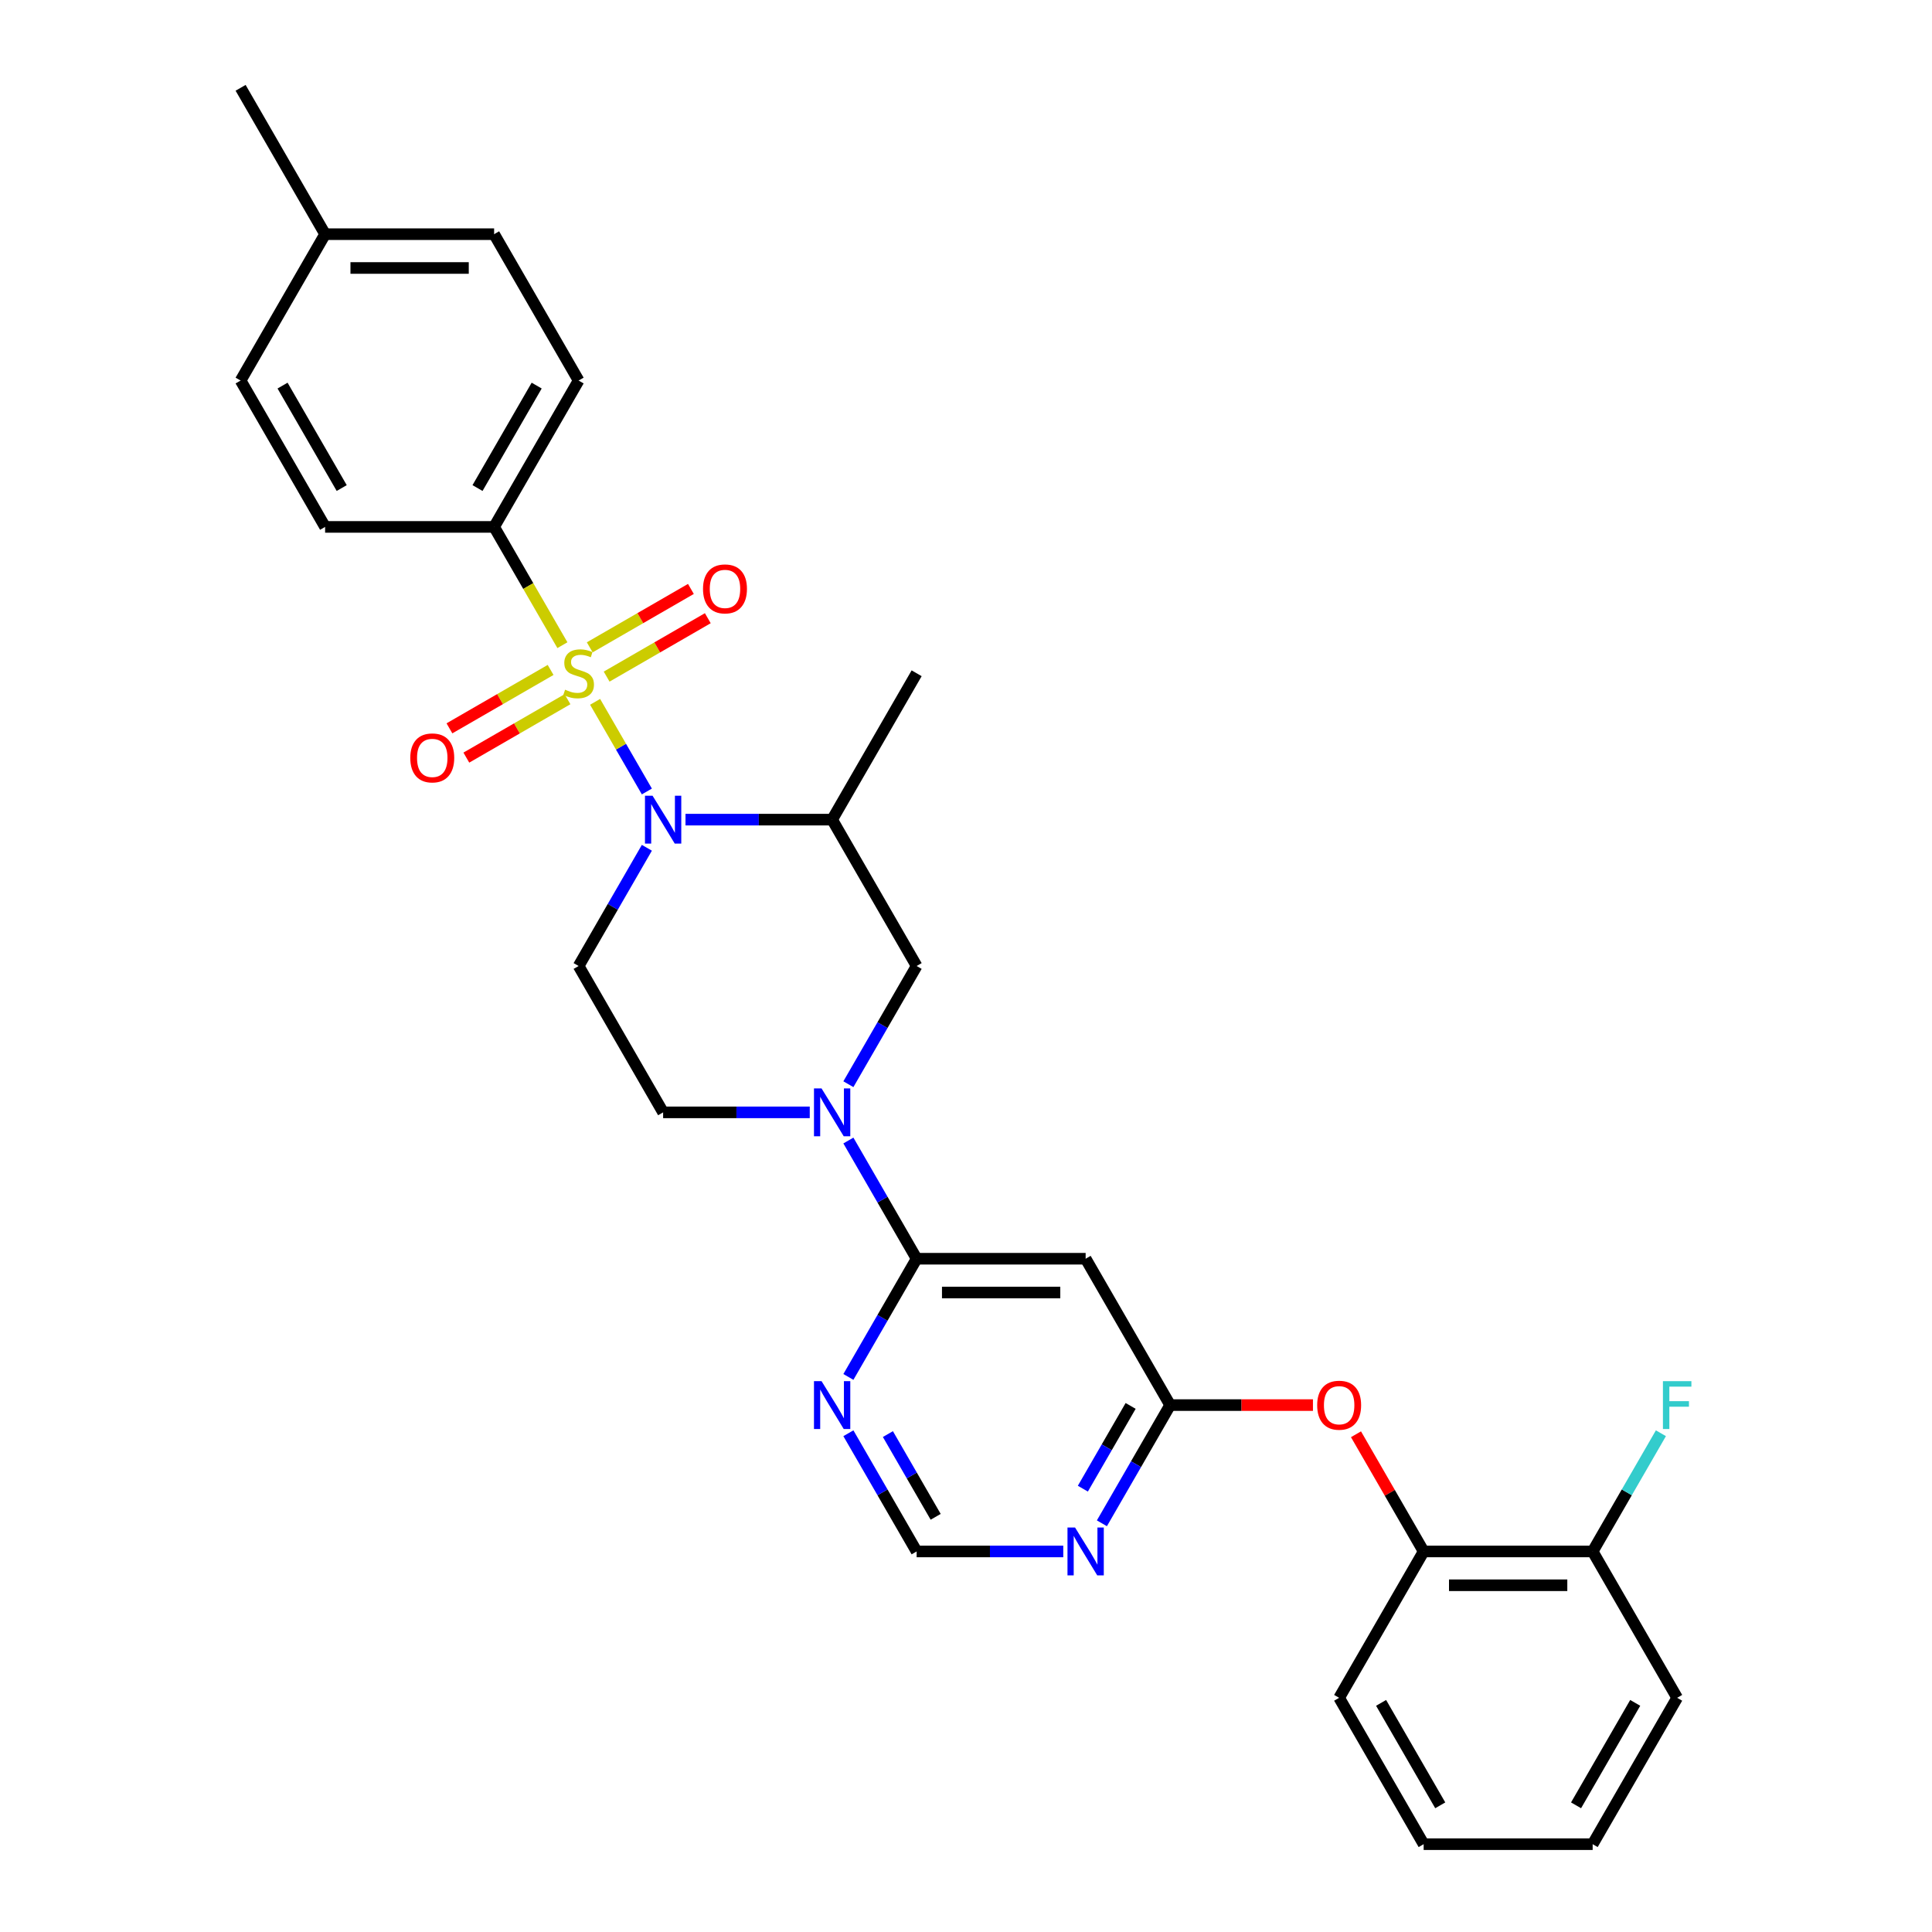 <?xml version='1.0' encoding='iso-8859-1'?>
<svg version='1.1' baseProfile='full'
              xmlns='http://www.w3.org/2000/svg'
                      xmlns:rdkit='http://www.rdkit.org/xml'
                      xmlns:xlink='http://www.w3.org/1999/xlink'
                  xml:space='preserve'
width='1000px' height='1000px' viewBox='0 0 1000 1000'>
<!-- END OF HEADER -->
<rect style='opacity:1.0;fill:#FFFFFF;stroke:none' width='1000' height='1000' x='0' y='0'> </rect>
<path class='bond-0' d='M 255.755,272.727 L 299.493,196.97' style='fill:none;fill-rule:evenodd;stroke:#000000;stroke-width:6px;stroke-linecap:butt;stroke-linejoin:miter;stroke-opacity:1' />
<path class='bond-0' d='M 247.164,252.616 L 277.781,199.586' style='fill:none;fill-rule:evenodd;stroke:#000000;stroke-width:6px;stroke-linecap:butt;stroke-linejoin:miter;stroke-opacity:1' />
<path class='bond-1' d='M 255.755,272.727 L 168.277,272.727' style='fill:none;fill-rule:evenodd;stroke:#000000;stroke-width:6px;stroke-linecap:butt;stroke-linejoin:miter;stroke-opacity:1' />
<path class='bond-2' d='M 255.755,272.727 L 273.427,303.337' style='fill:none;fill-rule:evenodd;stroke:#000000;stroke-width:6px;stroke-linecap:butt;stroke-linejoin:miter;stroke-opacity:1' />
<path class='bond-2' d='M 273.427,303.337 L 291.099,333.946' style='fill:none;fill-rule:evenodd;stroke:#CCCC00;stroke-width:6px;stroke-linecap:butt;stroke-linejoin:miter;stroke-opacity:1' />
<path class='bond-3' d='M 334.818,438.816 L 317.156,469.408' style='fill:none;fill-rule:evenodd;stroke:#0000FF;stroke-width:6px;stroke-linecap:butt;stroke-linejoin:miter;stroke-opacity:1' />
<path class='bond-3' d='M 317.156,469.408 L 299.493,500' style='fill:none;fill-rule:evenodd;stroke:#000000;stroke-width:6px;stroke-linecap:butt;stroke-linejoin:miter;stroke-opacity:1' />
<path class='bond-4' d='M 334.818,409.669 L 321.423,386.468' style='fill:none;fill-rule:evenodd;stroke:#0000FF;stroke-width:6px;stroke-linecap:butt;stroke-linejoin:miter;stroke-opacity:1' />
<path class='bond-4' d='M 321.423,386.468 L 308.028,363.268' style='fill:none;fill-rule:evenodd;stroke:#CCCC00;stroke-width:6px;stroke-linecap:butt;stroke-linejoin:miter;stroke-opacity:1' />
<path class='bond-5' d='M 354.814,424.242 L 392.762,424.242' style='fill:none;fill-rule:evenodd;stroke:#0000FF;stroke-width:6px;stroke-linecap:butt;stroke-linejoin:miter;stroke-opacity:1' />
<path class='bond-5' d='M 392.762,424.242 L 430.709,424.242' style='fill:none;fill-rule:evenodd;stroke:#000000;stroke-width:6px;stroke-linecap:butt;stroke-linejoin:miter;stroke-opacity:1' />
<path class='bond-6' d='M 284.99,346.758 L 258.809,361.873' style='fill:none;fill-rule:evenodd;stroke:#CCCC00;stroke-width:6px;stroke-linecap:butt;stroke-linejoin:miter;stroke-opacity:1' />
<path class='bond-6' d='M 258.809,361.873 L 232.628,376.988' style='fill:none;fill-rule:evenodd;stroke:#FF0000;stroke-width:6px;stroke-linecap:butt;stroke-linejoin:miter;stroke-opacity:1' />
<path class='bond-6' d='M 293.737,361.909 L 267.557,377.024' style='fill:none;fill-rule:evenodd;stroke:#CCCC00;stroke-width:6px;stroke-linecap:butt;stroke-linejoin:miter;stroke-opacity:1' />
<path class='bond-6' d='M 267.557,377.024 L 241.376,392.14' style='fill:none;fill-rule:evenodd;stroke:#FF0000;stroke-width:6px;stroke-linecap:butt;stroke-linejoin:miter;stroke-opacity:1' />
<path class='bond-7' d='M 313.997,350.212 L 340.178,335.097' style='fill:none;fill-rule:evenodd;stroke:#CCCC00;stroke-width:6px;stroke-linecap:butt;stroke-linejoin:miter;stroke-opacity:1' />
<path class='bond-7' d='M 340.178,335.097 L 366.358,319.981' style='fill:none;fill-rule:evenodd;stroke:#FF0000;stroke-width:6px;stroke-linecap:butt;stroke-linejoin:miter;stroke-opacity:1' />
<path class='bond-7' d='M 305.249,335.061 L 331.43,319.945' style='fill:none;fill-rule:evenodd;stroke:#CCCC00;stroke-width:6px;stroke-linecap:butt;stroke-linejoin:miter;stroke-opacity:1' />
<path class='bond-7' d='M 331.43,319.945 L 357.61,304.83' style='fill:none;fill-rule:evenodd;stroke:#FF0000;stroke-width:6px;stroke-linecap:butt;stroke-linejoin:miter;stroke-opacity:1' />
<path class='bond-8' d='M 299.493,196.97 L 255.755,121.212' style='fill:none;fill-rule:evenodd;stroke:#000000;stroke-width:6px;stroke-linecap:butt;stroke-linejoin:miter;stroke-opacity:1' />
<path class='bond-9' d='M 168.277,272.727 L 124.539,196.97' style='fill:none;fill-rule:evenodd;stroke:#000000;stroke-width:6px;stroke-linecap:butt;stroke-linejoin:miter;stroke-opacity:1' />
<path class='bond-9' d='M 176.868,252.616 L 146.251,199.586' style='fill:none;fill-rule:evenodd;stroke:#000000;stroke-width:6px;stroke-linecap:butt;stroke-linejoin:miter;stroke-opacity:1' />
<path class='bond-10' d='M 474.448,803.03 L 456.786,772.438' style='fill:none;fill-rule:evenodd;stroke:#000000;stroke-width:6px;stroke-linecap:butt;stroke-linejoin:miter;stroke-opacity:1' />
<path class='bond-10' d='M 456.786,772.438 L 439.123,741.846' style='fill:none;fill-rule:evenodd;stroke:#0000FF;stroke-width:6px;stroke-linecap:butt;stroke-linejoin:miter;stroke-opacity:1' />
<path class='bond-10' d='M 484.301,785.105 L 471.937,763.691' style='fill:none;fill-rule:evenodd;stroke:#000000;stroke-width:6px;stroke-linecap:butt;stroke-linejoin:miter;stroke-opacity:1' />
<path class='bond-10' d='M 471.937,763.691 L 459.574,742.276' style='fill:none;fill-rule:evenodd;stroke:#0000FF;stroke-width:6px;stroke-linecap:butt;stroke-linejoin:miter;stroke-opacity:1' />
<path class='bond-11' d='M 474.448,803.03 L 512.396,803.03' style='fill:none;fill-rule:evenodd;stroke:#000000;stroke-width:6px;stroke-linecap:butt;stroke-linejoin:miter;stroke-opacity:1' />
<path class='bond-11' d='M 512.396,803.03 L 550.343,803.03' style='fill:none;fill-rule:evenodd;stroke:#0000FF;stroke-width:6px;stroke-linecap:butt;stroke-linejoin:miter;stroke-opacity:1' />
<path class='bond-12' d='M 439.123,712.699 L 456.786,682.107' style='fill:none;fill-rule:evenodd;stroke:#0000FF;stroke-width:6px;stroke-linecap:butt;stroke-linejoin:miter;stroke-opacity:1' />
<path class='bond-12' d='M 456.786,682.107 L 474.448,651.515' style='fill:none;fill-rule:evenodd;stroke:#000000;stroke-width:6px;stroke-linecap:butt;stroke-linejoin:miter;stroke-opacity:1' />
<path class='bond-13' d='M 474.448,651.515 L 561.925,651.515' style='fill:none;fill-rule:evenodd;stroke:#000000;stroke-width:6px;stroke-linecap:butt;stroke-linejoin:miter;stroke-opacity:1' />
<path class='bond-13' d='M 487.569,669.011 L 548.804,669.011' style='fill:none;fill-rule:evenodd;stroke:#000000;stroke-width:6px;stroke-linecap:butt;stroke-linejoin:miter;stroke-opacity:1' />
<path class='bond-14' d='M 474.448,651.515 L 456.786,620.923' style='fill:none;fill-rule:evenodd;stroke:#000000;stroke-width:6px;stroke-linecap:butt;stroke-linejoin:miter;stroke-opacity:1' />
<path class='bond-14' d='M 456.786,620.923 L 439.123,590.331' style='fill:none;fill-rule:evenodd;stroke:#0000FF;stroke-width:6px;stroke-linecap:butt;stroke-linejoin:miter;stroke-opacity:1' />
<path class='bond-15' d='M 561.925,651.515 L 605.664,727.273' style='fill:none;fill-rule:evenodd;stroke:#000000;stroke-width:6px;stroke-linecap:butt;stroke-linejoin:miter;stroke-opacity:1' />
<path class='bond-16' d='M 605.664,727.273 L 588.002,757.865' style='fill:none;fill-rule:evenodd;stroke:#000000;stroke-width:6px;stroke-linecap:butt;stroke-linejoin:miter;stroke-opacity:1' />
<path class='bond-16' d='M 588.002,757.865 L 570.339,788.457' style='fill:none;fill-rule:evenodd;stroke:#0000FF;stroke-width:6px;stroke-linecap:butt;stroke-linejoin:miter;stroke-opacity:1' />
<path class='bond-16' d='M 585.214,727.703 L 572.85,749.117' style='fill:none;fill-rule:evenodd;stroke:#000000;stroke-width:6px;stroke-linecap:butt;stroke-linejoin:miter;stroke-opacity:1' />
<path class='bond-16' d='M 572.85,749.117 L 560.486,770.531' style='fill:none;fill-rule:evenodd;stroke:#0000FF;stroke-width:6px;stroke-linecap:butt;stroke-linejoin:miter;stroke-opacity:1' />
<path class='bond-17' d='M 605.664,727.273 L 642.623,727.273' style='fill:none;fill-rule:evenodd;stroke:#000000;stroke-width:6px;stroke-linecap:butt;stroke-linejoin:miter;stroke-opacity:1' />
<path class='bond-17' d='M 642.623,727.273 L 679.582,727.273' style='fill:none;fill-rule:evenodd;stroke:#FF0000;stroke-width:6px;stroke-linecap:butt;stroke-linejoin:miter;stroke-opacity:1' />
<path class='bond-18' d='M 701.858,742.371 L 719.369,772.701' style='fill:none;fill-rule:evenodd;stroke:#FF0000;stroke-width:6px;stroke-linecap:butt;stroke-linejoin:miter;stroke-opacity:1' />
<path class='bond-18' d='M 719.369,772.701 L 736.88,803.03' style='fill:none;fill-rule:evenodd;stroke:#000000;stroke-width:6px;stroke-linecap:butt;stroke-linejoin:miter;stroke-opacity:1' />
<path class='bond-19' d='M 439.123,561.184 L 456.786,530.592' style='fill:none;fill-rule:evenodd;stroke:#0000FF;stroke-width:6px;stroke-linecap:butt;stroke-linejoin:miter;stroke-opacity:1' />
<path class='bond-19' d='M 456.786,530.592 L 474.448,500' style='fill:none;fill-rule:evenodd;stroke:#000000;stroke-width:6px;stroke-linecap:butt;stroke-linejoin:miter;stroke-opacity:1' />
<path class='bond-20' d='M 419.127,575.758 L 381.18,575.758' style='fill:none;fill-rule:evenodd;stroke:#0000FF;stroke-width:6px;stroke-linecap:butt;stroke-linejoin:miter;stroke-opacity:1' />
<path class='bond-20' d='M 381.18,575.758 L 343.232,575.758' style='fill:none;fill-rule:evenodd;stroke:#000000;stroke-width:6px;stroke-linecap:butt;stroke-linejoin:miter;stroke-opacity:1' />
<path class='bond-21' d='M 474.448,500 L 430.709,424.242' style='fill:none;fill-rule:evenodd;stroke:#000000;stroke-width:6px;stroke-linecap:butt;stroke-linejoin:miter;stroke-opacity:1' />
<path class='bond-22' d='M 343.232,575.758 L 299.493,500' style='fill:none;fill-rule:evenodd;stroke:#000000;stroke-width:6px;stroke-linecap:butt;stroke-linejoin:miter;stroke-opacity:1' />
<path class='bond-23' d='M 868.096,878.788 L 824.357,954.545' style='fill:none;fill-rule:evenodd;stroke:#000000;stroke-width:6px;stroke-linecap:butt;stroke-linejoin:miter;stroke-opacity:1' />
<path class='bond-23' d='M 846.383,881.404 L 815.766,934.434' style='fill:none;fill-rule:evenodd;stroke:#000000;stroke-width:6px;stroke-linecap:butt;stroke-linejoin:miter;stroke-opacity:1' />
<path class='bond-24' d='M 868.096,878.788 L 824.357,803.03' style='fill:none;fill-rule:evenodd;stroke:#000000;stroke-width:6px;stroke-linecap:butt;stroke-linejoin:miter;stroke-opacity:1' />
<path class='bond-25' d='M 824.357,954.545 L 736.88,954.545' style='fill:none;fill-rule:evenodd;stroke:#000000;stroke-width:6px;stroke-linecap:butt;stroke-linejoin:miter;stroke-opacity:1' />
<path class='bond-26' d='M 736.88,954.545 L 693.141,878.788' style='fill:none;fill-rule:evenodd;stroke:#000000;stroke-width:6px;stroke-linecap:butt;stroke-linejoin:miter;stroke-opacity:1' />
<path class='bond-26' d='M 745.471,934.434 L 714.853,881.404' style='fill:none;fill-rule:evenodd;stroke:#000000;stroke-width:6px;stroke-linecap:butt;stroke-linejoin:miter;stroke-opacity:1' />
<path class='bond-27' d='M 693.141,878.788 L 736.88,803.03' style='fill:none;fill-rule:evenodd;stroke:#000000;stroke-width:6px;stroke-linecap:butt;stroke-linejoin:miter;stroke-opacity:1' />
<path class='bond-28' d='M 736.88,803.03 L 824.357,803.03' style='fill:none;fill-rule:evenodd;stroke:#000000;stroke-width:6px;stroke-linecap:butt;stroke-linejoin:miter;stroke-opacity:1' />
<path class='bond-28' d='M 750.001,820.526 L 811.236,820.526' style='fill:none;fill-rule:evenodd;stroke:#000000;stroke-width:6px;stroke-linecap:butt;stroke-linejoin:miter;stroke-opacity:1' />
<path class='bond-29' d='M 824.357,803.03 L 842.019,772.438' style='fill:none;fill-rule:evenodd;stroke:#000000;stroke-width:6px;stroke-linecap:butt;stroke-linejoin:miter;stroke-opacity:1' />
<path class='bond-29' d='M 842.019,772.438 L 859.682,741.846' style='fill:none;fill-rule:evenodd;stroke:#33CCCC;stroke-width:6px;stroke-linecap:butt;stroke-linejoin:miter;stroke-opacity:1' />
<path class='bond-30' d='M 430.709,424.242 L 474.448,348.485' style='fill:none;fill-rule:evenodd;stroke:#000000;stroke-width:6px;stroke-linecap:butt;stroke-linejoin:miter;stroke-opacity:1' />
<path class='bond-31' d='M 255.755,121.212 L 168.277,121.212' style='fill:none;fill-rule:evenodd;stroke:#000000;stroke-width:6px;stroke-linecap:butt;stroke-linejoin:miter;stroke-opacity:1' />
<path class='bond-31' d='M 242.633,138.708 L 181.399,138.708' style='fill:none;fill-rule:evenodd;stroke:#000000;stroke-width:6px;stroke-linecap:butt;stroke-linejoin:miter;stroke-opacity:1' />
<path class='bond-32' d='M 124.539,196.97 L 168.277,121.212' style='fill:none;fill-rule:evenodd;stroke:#000000;stroke-width:6px;stroke-linecap:butt;stroke-linejoin:miter;stroke-opacity:1' />
<path class='bond-33' d='M 168.277,121.212 L 124.539,45.455' style='fill:none;fill-rule:evenodd;stroke:#000000;stroke-width:6px;stroke-linecap:butt;stroke-linejoin:miter;stroke-opacity:1' />
<path  class='atom-1' d='M 337.756 411.856
L 345.874 424.977
Q 346.679 426.272, 347.973 428.616
Q 349.268 430.961, 349.338 431.101
L 349.338 411.856
L 352.627 411.856
L 352.627 436.629
L 349.233 436.629
L 340.52 422.283
Q 339.505 420.603, 338.421 418.679
Q 337.371 416.754, 337.056 416.16
L 337.056 436.629
L 333.837 436.629
L 333.837 411.856
L 337.756 411.856
' fill='#0000FF'/>
<path  class='atom-2' d='M 292.495 356.988
Q 292.775 357.093, 293.93 357.582
Q 295.084 358.072, 296.344 358.387
Q 297.639 358.667, 298.898 358.667
Q 301.243 358.667, 302.607 357.547
Q 303.972 356.393, 303.972 354.398
Q 303.972 353.034, 303.272 352.194
Q 302.607 351.354, 301.558 350.899
Q 300.508 350.444, 298.758 349.919
Q 296.554 349.255, 295.224 348.625
Q 293.93 347.995, 292.985 346.665
Q 292.075 345.336, 292.075 343.096
Q 292.075 339.982, 294.175 338.058
Q 296.309 336.133, 300.508 336.133
Q 303.377 336.133, 306.631 337.498
L 305.827 340.192
Q 302.852 338.967, 300.613 338.967
Q 298.199 338.967, 296.869 339.982
Q 295.539 340.962, 295.574 342.676
Q 295.574 344.006, 296.239 344.811
Q 296.939 345.616, 297.919 346.07
Q 298.933 346.525, 300.613 347.05
Q 302.852 347.75, 304.182 348.45
Q 305.512 349.15, 306.456 350.584
Q 307.436 351.984, 307.436 354.398
Q 307.436 357.827, 305.127 359.682
Q 302.852 361.501, 299.038 361.501
Q 296.834 361.501, 295.154 361.012
Q 293.51 360.557, 291.55 359.752
L 292.495 356.988
' fill='#CCCC00'/>
<path  class='atom-3' d='M 212.364 392.293
Q 212.364 386.345, 215.303 383.021
Q 218.242 379.697, 223.736 379.697
Q 229.229 379.697, 232.168 383.021
Q 235.108 386.345, 235.108 392.293
Q 235.108 398.312, 232.133 401.741
Q 229.159 405.135, 223.736 405.135
Q 218.277 405.135, 215.303 401.741
Q 212.364 398.347, 212.364 392.293
M 223.736 402.336
Q 227.515 402.336, 229.544 399.817
Q 231.609 397.262, 231.609 392.293
Q 231.609 387.43, 229.544 384.98
Q 227.515 382.496, 223.736 382.496
Q 219.957 382.496, 217.892 384.945
Q 215.863 387.395, 215.863 392.293
Q 215.863 397.297, 217.892 399.817
Q 219.957 402.336, 223.736 402.336
' fill='#FF0000'/>
<path  class='atom-4' d='M 363.879 304.816
Q 363.879 298.868, 366.818 295.544
Q 369.757 292.219, 375.251 292.219
Q 380.744 292.219, 383.684 295.544
Q 386.623 298.868, 386.623 304.816
Q 386.623 310.835, 383.649 314.264
Q 380.674 317.658, 375.251 317.658
Q 369.792 317.658, 366.818 314.264
Q 363.879 310.87, 363.879 304.816
M 375.251 314.859
Q 379.03 314.859, 381.059 312.339
Q 383.124 309.785, 383.124 304.816
Q 383.124 299.952, 381.059 297.503
Q 379.03 295.019, 375.251 295.019
Q 371.472 295.019, 369.407 297.468
Q 367.378 299.917, 367.378 304.816
Q 367.378 309.82, 369.407 312.339
Q 371.472 314.859, 375.251 314.859
' fill='#FF0000'/>
<path  class='atom-8' d='M 425.233 714.886
L 433.351 728.008
Q 434.156 729.302, 435.45 731.647
Q 436.745 733.991, 436.815 734.131
L 436.815 714.886
L 440.104 714.886
L 440.104 739.66
L 436.71 739.66
L 427.997 725.313
Q 426.983 723.634, 425.898 721.709
Q 424.848 719.785, 424.533 719.19
L 424.533 739.66
L 421.314 739.66
L 421.314 714.886
L 425.233 714.886
' fill='#0000FF'/>
<path  class='atom-12' d='M 556.449 790.644
L 564.567 803.765
Q 565.372 805.06, 566.666 807.404
Q 567.961 809.749, 568.031 809.889
L 568.031 790.644
L 571.32 790.644
L 571.32 815.417
L 567.926 815.417
L 559.213 801.071
Q 558.199 799.391, 557.114 797.467
Q 556.064 795.542, 555.749 794.947
L 555.749 815.417
L 552.53 815.417
L 552.53 790.644
L 556.449 790.644
' fill='#0000FF'/>
<path  class='atom-13' d='M 681.769 727.343
Q 681.769 721.394, 684.708 718.07
Q 687.648 714.746, 693.141 714.746
Q 698.635 714.746, 701.574 718.07
Q 704.513 721.394, 704.513 727.343
Q 704.513 733.361, 701.539 736.79
Q 698.565 740.184, 693.141 740.184
Q 687.683 740.184, 684.708 736.79
Q 681.769 733.396, 681.769 727.343
M 693.141 737.385
Q 696.92 737.385, 698.95 734.866
Q 701.014 732.311, 701.014 727.343
Q 701.014 722.479, 698.95 720.03
Q 696.92 717.545, 693.141 717.545
Q 689.362 717.545, 687.298 719.995
Q 685.268 722.444, 685.268 727.343
Q 685.268 732.346, 687.298 734.866
Q 689.362 737.385, 693.141 737.385
' fill='#FF0000'/>
<path  class='atom-14' d='M 425.233 563.371
L 433.351 576.492
Q 434.156 577.787, 435.45 580.131
Q 436.745 582.476, 436.815 582.616
L 436.815 563.371
L 440.104 563.371
L 440.104 588.144
L 436.71 588.144
L 427.997 573.798
Q 426.983 572.119, 425.898 570.194
Q 424.848 568.27, 424.533 567.675
L 424.533 588.144
L 421.314 588.144
L 421.314 563.371
L 425.233 563.371
' fill='#0000FF'/>
<path  class='atom-23' d='M 860.73 714.886
L 875.461 714.886
L 875.461 717.72
L 864.054 717.72
L 864.054 725.243
L 874.202 725.243
L 874.202 728.113
L 864.054 728.113
L 864.054 739.66
L 860.73 739.66
L 860.73 714.886
' fill='#33CCCC'/>
</svg>
